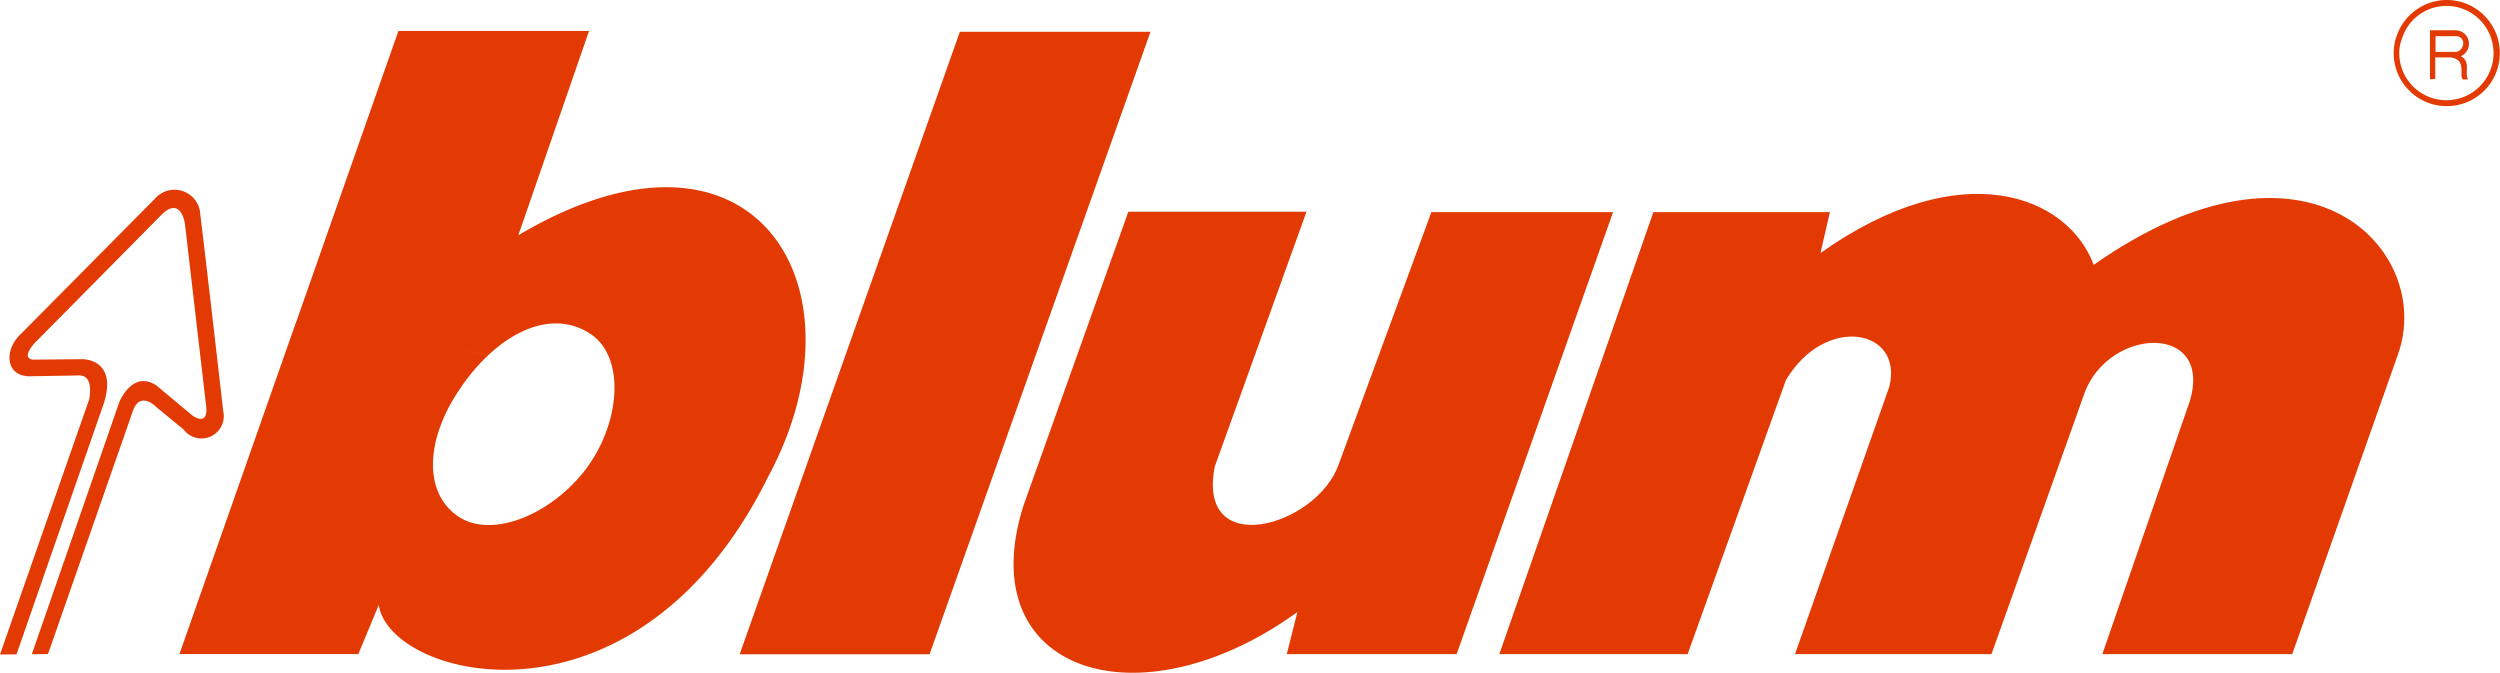 <svg id="Сгруппировать_144" data-name="Сгруппировать 144" xmlns="http://www.w3.org/2000/svg" xmlns:xlink="http://www.w3.org/1999/xlink" width="95.43" height="25.681" viewBox="0 0 95.43 25.681">
  <defs>
    <clipPath id="clip-path">
      <rect id="Прямоугольник_199" data-name="Прямоугольник 199" width="95.43" height="25.681" fill="none"/>
    </clipPath>
  </defs>
  <path id="Контур_277" data-name="Контур 277" d="M94.029,27.8h7.248l8.433-23.76h-7.277Z" transform="translate(-65.794 -2.825)" fill="#e23a02"/>
  <g id="Сгруппировать_143" data-name="Сгруппировать 143" transform="translate(0 0)">
    <g id="Сгруппировать_142" data-name="Сгруппировать 142" clip-path="url(#clip-path)">
      <path id="Контур_278" data-name="Контур 278" d="M190.594,42.217h7.188l3.752-10.462c1.5-2.522,4.5-1.952,3.946.255l-3.6,10.207h7.5l3.557-9.982c.946-2.506,4.877-2.656,4.022.3l-3.347,9.682h7.248l4.051-11.483c1.35-3.9-3.42-9.126-11.63-3.377-.975-2.627-5.028-4.278-10.429-.45l.36-1.561h-6.738Z" transform="translate(-133.361 -17.248)" fill="#e23a02"/>
      <path id="Контур_279" data-name="Контур 279" d="M304.6,1.516a1.778,1.778,0,0,1,1.725-1.29,1.8,1.8,0,1,1-1.816,1.8,1.465,1.465,0,0,1,.09-.51l-.211-.09A2.026,2.026,0,1,0,306.329,0a2.025,2.025,0,0,0-1.936,1.426Z" transform="translate(-212.925 0)" fill="#e23a02"/>
      <path id="Контур_280" data-name="Контур 280" d="M309.186,4.675h-.075v-.6h.841c.375.106.209.6-.076.6h-.69v.21h.5c.629.09.315.661.465.841h.21c-.165-.225.12-.676-.285-.886a.517.517,0,0,0-.2-.991H308.9V5.711h.2V4.885h.09Z" transform="translate(-216.142 -2.694)" fill="#e23a02"/>
      <path id="Контур_281" data-name="Контур 281" d="M140.032,26.917h-6.8l-4.007,11.228c-2,6.334,4.382,8.436,10.46,4.052l-.405,1.607h6.483l5.972-16.872H144.8l-3.542,9.637c-.825,2.356-5.432,3.677-4.727.075Z" transform="translate(-90.161 -18.834)" fill="#e23a02"/>
      <path id="Контур_282" data-name="Контур 282" d="M27.268,15.012,22.811,27.7h6.828l.78-1.876c.42,2.852,9.829,5.253,14.856-4.878,3.946-7.31-.556-14.559-9.529-9.231l2.7-7.8H31.169l-3.9,11.107,7.323,1.276c1.276-1.2,2.731-1.591,3.9-.825,1.38.9,1.155,3.527-.271,5.3-1.351,1.666-3.511,2.506-4.757,1.681-1.35-.9-1.275-2.957.075-4.908a7.292,7.292,0,0,1,1.051-1.246Z" transform="translate(-15.961 -2.733)" fill="#e23a02"/>
      <path id="Контур_283" data-name="Контур 283" d="M4.553,32.221s.514-1.28,1.45-.613l1.331,1.114s.68.519.521-.471l-.795-6.837s-.144-1.08-.889-.353l-4.76,4.814s-.655.622-.174.722l1.921-.017s1.35-.012.8,1.7L.63,41.847,0,41.852l3.4-9.725s.232-.978-.428-.926l-1.846.031c-.931-.007-.969-1.012-.344-1.6l5.132-5.178a.986.986,0,0,1,1.731.6c.194,1.544.876,7.512.876,7.512a.851.851,0,0,1-1.51.7L5.98,32.419s-.651-.7-.929.2L1.831,41.836l-.616.006Z" transform="translate(0 -16.869)" fill="#e23a02"/>
    </g>
  </g>
</svg>

